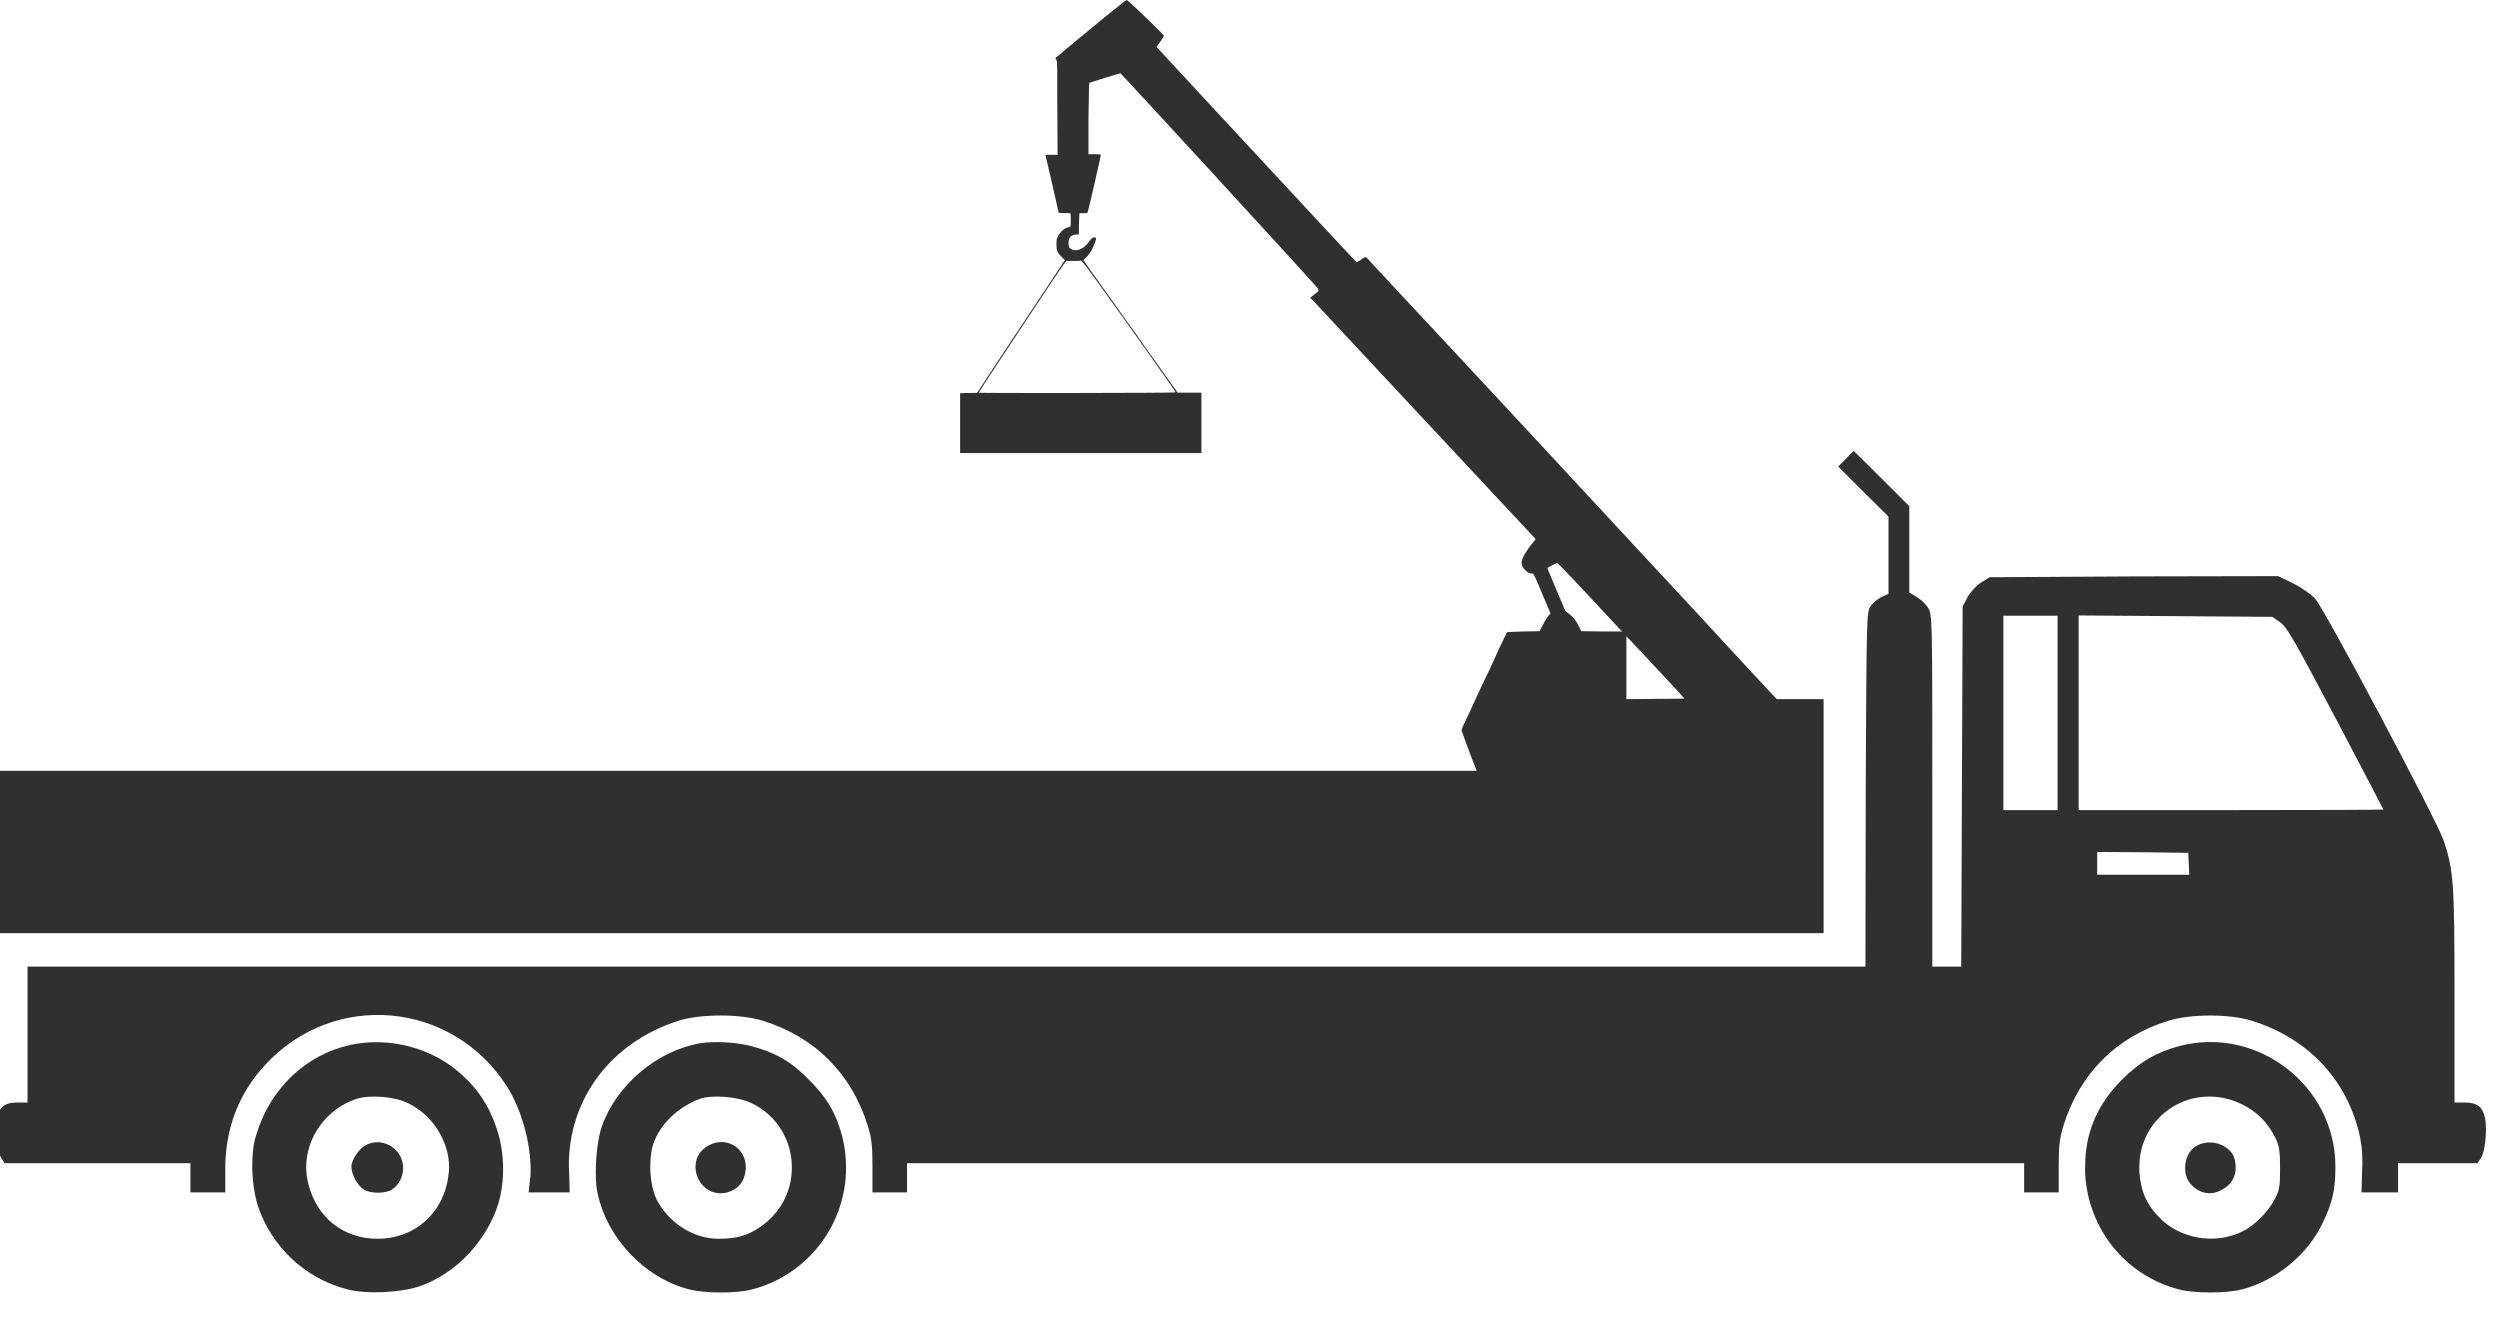 <svg width="89" height="47" viewBox="0 0 89 47" fill="none" xmlns="http://www.w3.org/2000/svg" xmlns:xlink="http://www.w3.org/1999/xlink">
	<desc>
			Created with Pixso.
	</desc>
	<defs/>
	<path id="Vector" d="M64.92 27.44L64.92 24.89L63.25 24.89L61.93 23.47C61.21 22.68 59.62 20.97 58.4 19.66C57.18 18.34 55.57 16.61 54.82 15.8C52.3 13.09 50.06 10.68 49.39 9.97L49.34 9.91C49 9.55 48.71 9.24 48.68 9.2C48.62 9.13 48.59 9.14 48.43 9.26C48.34 9.32 48.3 9.34 48.29 9.33C48.27 9.32 47.68 8.68 46.96 7.91C46.24 7.13 44.66 5.43 43.45 4.13C42.24 2.82 41.23 1.74 41.21 1.71L41.17 1.67L41.31 1.48C41.38 1.38 41.44 1.28 41.44 1.27L41.44 1.27C41.44 1.25 40.6 0.43 40.27 0.13C40.19 0.06 40.12 0 40.11 0C40.09 0 39.95 0.11 39.33 0.61C38.95 0.92 37.79 1.88 37.63 2.02L37.57 2.07L37.61 2.14C37.64 2.2 37.64 2.26 37.64 3.85L37.65 5.51L37.43 5.51C37.26 5.51 37.22 5.51 37.22 5.53C37.22 5.53 37.22 5.54 37.22 5.54C37.24 5.58 37.62 7.27 37.68 7.53L37.69 7.58L38.11 7.59L38.12 7.78C38.12 7.85 38.12 7.91 38.12 7.94C38.12 8.08 38.1 8.08 38.04 8.09C37.89 8.11 37.72 8.27 37.64 8.46C37.61 8.54 37.61 8.59 37.61 8.72C37.61 8.92 37.64 8.99 37.8 9.15L37.91 9.26L37.68 9.61C37.21 10.32 36.01 12.12 35.84 12.38C35.45 12.98 34.79 13.97 34.79 13.98C34.78 13.99 34.68 13.99 34.41 13.99L34.18 14L34.18 16.13L42.77 16.13L42.77 13.98L42.35 13.98C42.12 13.98 41.92 13.98 41.92 13.98C41.92 13.97 41.72 13.69 41.47 13.34C41.23 13 40.91 12.56 40.77 12.36C40.64 12.17 40.48 11.95 40.43 11.87C40.37 11.8 40.02 11.31 39.65 10.78C39.27 10.26 38.88 9.7 38.77 9.55L38.57 9.26L38.69 9.14C38.83 8.99 38.87 8.91 38.96 8.69C39 8.58 39.02 8.53 39.02 8.5C39.02 8.47 39.01 8.46 38.99 8.46C38.92 8.43 38.85 8.48 38.76 8.61C38.61 8.84 38.36 8.96 38.17 8.89C38.07 8.85 38.04 8.79 38.04 8.66L38.04 8.65C38.04 8.46 38.11 8.37 38.31 8.35L38.41 8.34L38.41 8.13C38.41 8.02 38.41 7.85 38.42 7.75L38.43 7.59L38.57 7.59C38.69 7.59 38.72 7.58 38.72 7.56C38.77 7.4 39.19 5.56 39.19 5.52L39.19 5.52C39.19 5.5 39.14 5.49 38.97 5.49L38.75 5.49L38.75 4.23C38.76 3.42 38.77 2.96 38.78 2.95C38.79 2.94 39.4 2.75 39.74 2.65L39.89 2.61L40.04 2.77C40.35 3.09 46.15 9.4 46.73 10.06C46.88 10.22 46.94 10.28 46.94 10.33C46.94 10.33 46.94 10.34 46.94 10.34C46.93 10.38 46.88 10.42 46.77 10.5L46.64 10.6L46.8 10.76C46.94 10.91 48.9 13.01 53.38 17.81C54.07 18.54 54.64 19.16 54.65 19.17C54.66 19.18 54.66 19.19 54.66 19.19C54.66 19.21 54.64 19.24 54.59 19.29C54.35 19.58 54.19 19.85 54.17 20C54.17 20.01 54.17 20.03 54.17 20.04C54.17 20.12 54.2 20.2 54.3 20.3C54.38 20.39 54.48 20.43 54.55 20.41C54.59 20.4 54.65 20.52 54.95 21.25L55.2 21.84L55.16 21.88C55.09 21.95 55.01 22.08 54.91 22.28L54.81 22.47L54.24 22.48C53.89 22.49 53.66 22.5 53.65 22.51C53.64 22.52 53.51 22.79 53.36 23.11C53.21 23.43 53.06 23.77 53.02 23.86C52.97 23.95 52.86 24.19 52.76 24.39C52.67 24.59 52.47 25.03 52.31 25.37C52.08 25.84 52.03 25.96 52.03 26.01C52.03 26.02 52.04 26.02 52.04 26.03C52.05 26.06 52.33 26.84 52.57 27.44L-0.5 27.44L-0.5 33.22L64.92 33.22L64.92 27.44ZM37.96 9.29L38.19 9.29C38.32 9.29 38.43 9.29 38.45 9.28C38.52 9.26 38.52 9.26 40.49 12.02C41.76 13.81 41.85 13.94 41.85 13.97L41.85 13.97C41.85 13.99 34.85 14 34.84 13.98C34.84 13.97 35.17 13.47 35.57 12.86C35.97 12.25 36.41 11.6 36.53 11.41C37.14 10.48 37.77 9.54 37.86 9.42L37.96 9.29ZM65.44 16.61L66.33 17.5L67.23 18.39L67.23 21.14L66.99 21.25C66.86 21.31 66.68 21.46 66.6 21.57C66.45 21.78 66.45 21.85 66.42 28.1L66.41 34.41L0.98 34.41L0.98 39.25L0.61 39.25C0.17 39.25 -0.02 39.4 -0.1 39.81C-0.12 39.92 -0.13 40.06 -0.13 40.21C-0.13 40.6 -0.07 41.05 0.04 41.21L0.16 41.41L6.78 41.41L6.78 42.45L8.02 42.45L8.02 41.6C8.02 40.18 8.5 38.92 9.44 37.91C11.89 35.25 16.1 35.63 18.05 38.68C18.56 39.48 18.89 40.68 18.89 41.63C18.89 41.75 18.89 41.86 18.87 41.97L18.82 42.45L20.28 42.45L20.26 41.66C20.26 41.61 20.25 41.55 20.25 41.49C20.25 39.09 21.77 37.09 24.18 36.33C24.98 36.09 26.36 36.09 27.16 36.34C29 36.91 30.31 38.21 30.89 40.07C31.03 40.52 31.06 40.79 31.06 41.53L31.06 42.45L32.29 42.45L32.29 41.41L72.06 41.41L72.06 42.45L73.29 42.45L73.29 41.53C73.29 40.79 73.32 40.52 73.46 40.07C74.04 38.21 75.35 36.91 77.19 36.34C78 36.09 79.37 36.09 80.17 36.34C82.12 36.95 83.48 38.36 83.97 40.27C84.06 40.65 84.1 40.93 84.1 41.33C84.1 41.43 84.1 41.54 84.09 41.66L84.07 42.45L85.37 42.45L85.37 41.41L88.2 41.41L88.33 41.21C88.43 41.05 88.5 40.6 88.5 40.21C88.5 40.06 88.49 39.92 88.47 39.81C88.38 39.4 88.19 39.25 87.75 39.25L87.38 39.25L87.38 35.46C87.38 31.4 87.35 30.99 86.99 29.91C86.71 29.13 82.74 21.65 82.41 21.3C82.26 21.15 81.91 20.9 81.62 20.76L81.1 20.51L75.96 20.52L70.83 20.55L70.51 20.75C70.34 20.86 70.13 21.1 70.04 21.27L69.87 21.59L69.82 34.41L68.79 34.41L68.79 28.15C68.79 22.01 68.79 21.88 68.64 21.64C68.56 21.5 68.37 21.33 68.23 21.25L67.97 21.09L67.97 18.02L66.98 17.03L65.99 16.05L65.44 16.61ZM55.09 20.22C55.09 20.21 55.17 20.17 55.26 20.12C55.35 20.08 55.43 20.04 55.44 20.04C55.46 20.04 56.23 20.85 57.22 21.92C57.41 22.12 57.6 22.33 57.65 22.38L57.75 22.48L57.02 22.48L56.29 22.47L56.23 22.34C56.12 22.11 56.02 21.97 55.88 21.87C55.81 21.82 55.74 21.76 55.72 21.74C55.7 21.68 55.49 21.2 55.24 20.6C55.15 20.4 55.09 20.23 55.09 20.22L55.09 20.22ZM81.16 22.14C81.41 22.31 81.65 22.74 83.15 25.57C84.08 27.34 84.85 28.81 84.85 28.82C84.85 28.83 82.41 28.84 79.42 28.84L74 28.84L74 21.91L80.89 21.96L81.16 22.14ZM73.25 28.84L71.32 28.84L71.32 21.92L73.25 21.92L73.25 28.84ZM57.9 24.89L57.9 23.77C57.9 23.16 57.9 22.65 57.9 22.65C57.91 22.65 58.95 23.77 59.67 24.54C59.83 24.71 59.96 24.86 59.96 24.87L59.96 24.87C59.96 24.87 59.49 24.88 58.92 24.88L57.9 24.89ZM77.92 30.75L77.94 31.14L74.66 31.14L74.66 30.33L76.28 30.34L77.9 30.36L77.92 30.75ZM77.58 37.24C76.77 37.46 76.19 37.79 75.55 38.43C74.66 39.31 74.23 40.33 74.23 41.54C74.23 41.62 74.23 41.7 74.23 41.78C74.34 43.75 75.66 45.4 77.56 45.9C78.11 46.05 79.25 46.05 79.83 45.9C81.03 45.58 82.15 44.67 82.68 43.55C83.04 42.81 83.14 42.35 83.14 41.53C83.14 38.65 80.36 36.51 77.58 37.24ZM24.93 37.14C23.4 37.4 21.95 38.62 21.43 40.09C21.29 40.48 21.21 41.15 21.21 41.74C21.21 42.04 21.23 42.31 21.28 42.51C21.63 44.1 22.96 45.5 24.53 45.9C25.1 46.05 26.24 46.05 26.79 45.9C28.79 45.37 30.12 43.56 30.12 41.58C30.12 41.22 30.08 40.85 29.99 40.48C29.77 39.64 29.44 39.07 28.79 38.43C28.16 37.78 27.58 37.46 26.74 37.24C26.21 37.1 25.42 37.06 24.93 37.14ZM12.47 37.2C10.88 37.55 9.61 38.76 9.12 40.41C9.02 40.71 8.98 41.1 8.98 41.5C8.98 42 9.05 42.51 9.18 42.93C9.67 44.39 10.87 45.52 12.37 45.9C13.02 46.08 14.29 46.02 14.94 45.79C16.22 45.35 17.32 44.19 17.74 42.85C17.85 42.48 17.91 42.06 17.91 41.62C17.91 41.11 17.83 40.59 17.67 40.14C17.4 39.35 17.01 38.77 16.43 38.25C15.39 37.3 13.86 36.9 12.47 37.2ZM79.83 39.32C80.35 39.58 80.73 39.96 81 40.5C81.14 40.79 81.17 40.97 81.17 41.59C81.17 42.25 81.15 42.38 80.97 42.71C80.74 43.15 80.25 43.64 79.83 43.84C78.84 44.33 77.56 44.1 76.82 43.29C76.39 42.83 76.21 42.38 76.16 41.7C76.16 41.65 76.16 41.6 76.16 41.55C76.16 39.67 78.09 38.46 79.83 39.32ZM26.73 39.26C27.69 39.71 28.19 40.63 28.19 41.56C28.19 42.37 27.82 43.17 27.05 43.69C26.61 43.99 26.21 44.1 25.58 44.1C24.69 44.1 23.81 43.54 23.38 42.71C23.23 42.41 23.15 41.95 23.15 41.52C23.15 41.24 23.18 40.96 23.25 40.74C23.49 40.03 24.11 39.43 24.91 39.12C25.34 38.97 26.22 39.03 26.73 39.26ZM14.54 39.28C15.41 39.7 15.99 40.64 15.99 41.57C15.99 41.64 15.98 41.72 15.97 41.79C15.83 43.15 14.79 44.1 13.44 44.1C12.23 44.1 11.28 43.35 10.98 42.16C10.93 41.96 10.9 41.76 10.9 41.56C10.9 40.49 11.61 39.48 12.69 39.12C13.18 38.97 14.05 39.03 14.54 39.28ZM25.14 40.83C24.87 41.01 24.76 41.28 24.76 41.54C24.76 42.08 25.24 42.62 25.89 42.45C26.27 42.34 26.5 42.08 26.54 41.68C26.55 41.64 26.55 41.59 26.55 41.55C26.55 40.82 25.78 40.4 25.14 40.83ZM13.03 40.76C12.79 40.88 12.51 41.3 12.51 41.53C12.51 41.81 12.72 42.19 12.94 42.34C13.19 42.5 13.71 42.5 13.95 42.35C14.21 42.18 14.35 41.89 14.35 41.58C14.35 41.53 14.35 41.49 14.34 41.45C14.26 40.84 13.58 40.48 13.03 40.76ZM78.22 40.78C77.94 40.92 77.79 41.25 77.79 41.58C77.79 41.78 77.85 41.99 77.98 42.14C78.25 42.47 78.68 42.57 79.03 42.39Q79.39 42.22 79.51 41.94Q79.59 41.78 79.59 41.59C79.59 41.58 79.59 41.58 79.59 41.57C79.58 41.18 79.48 40.99 79.18 40.81C78.9 40.64 78.5 40.62 78.22 40.78Z" fill="#303030" fill-opacity="1" fill-rule="evenodd"/>
</svg>
